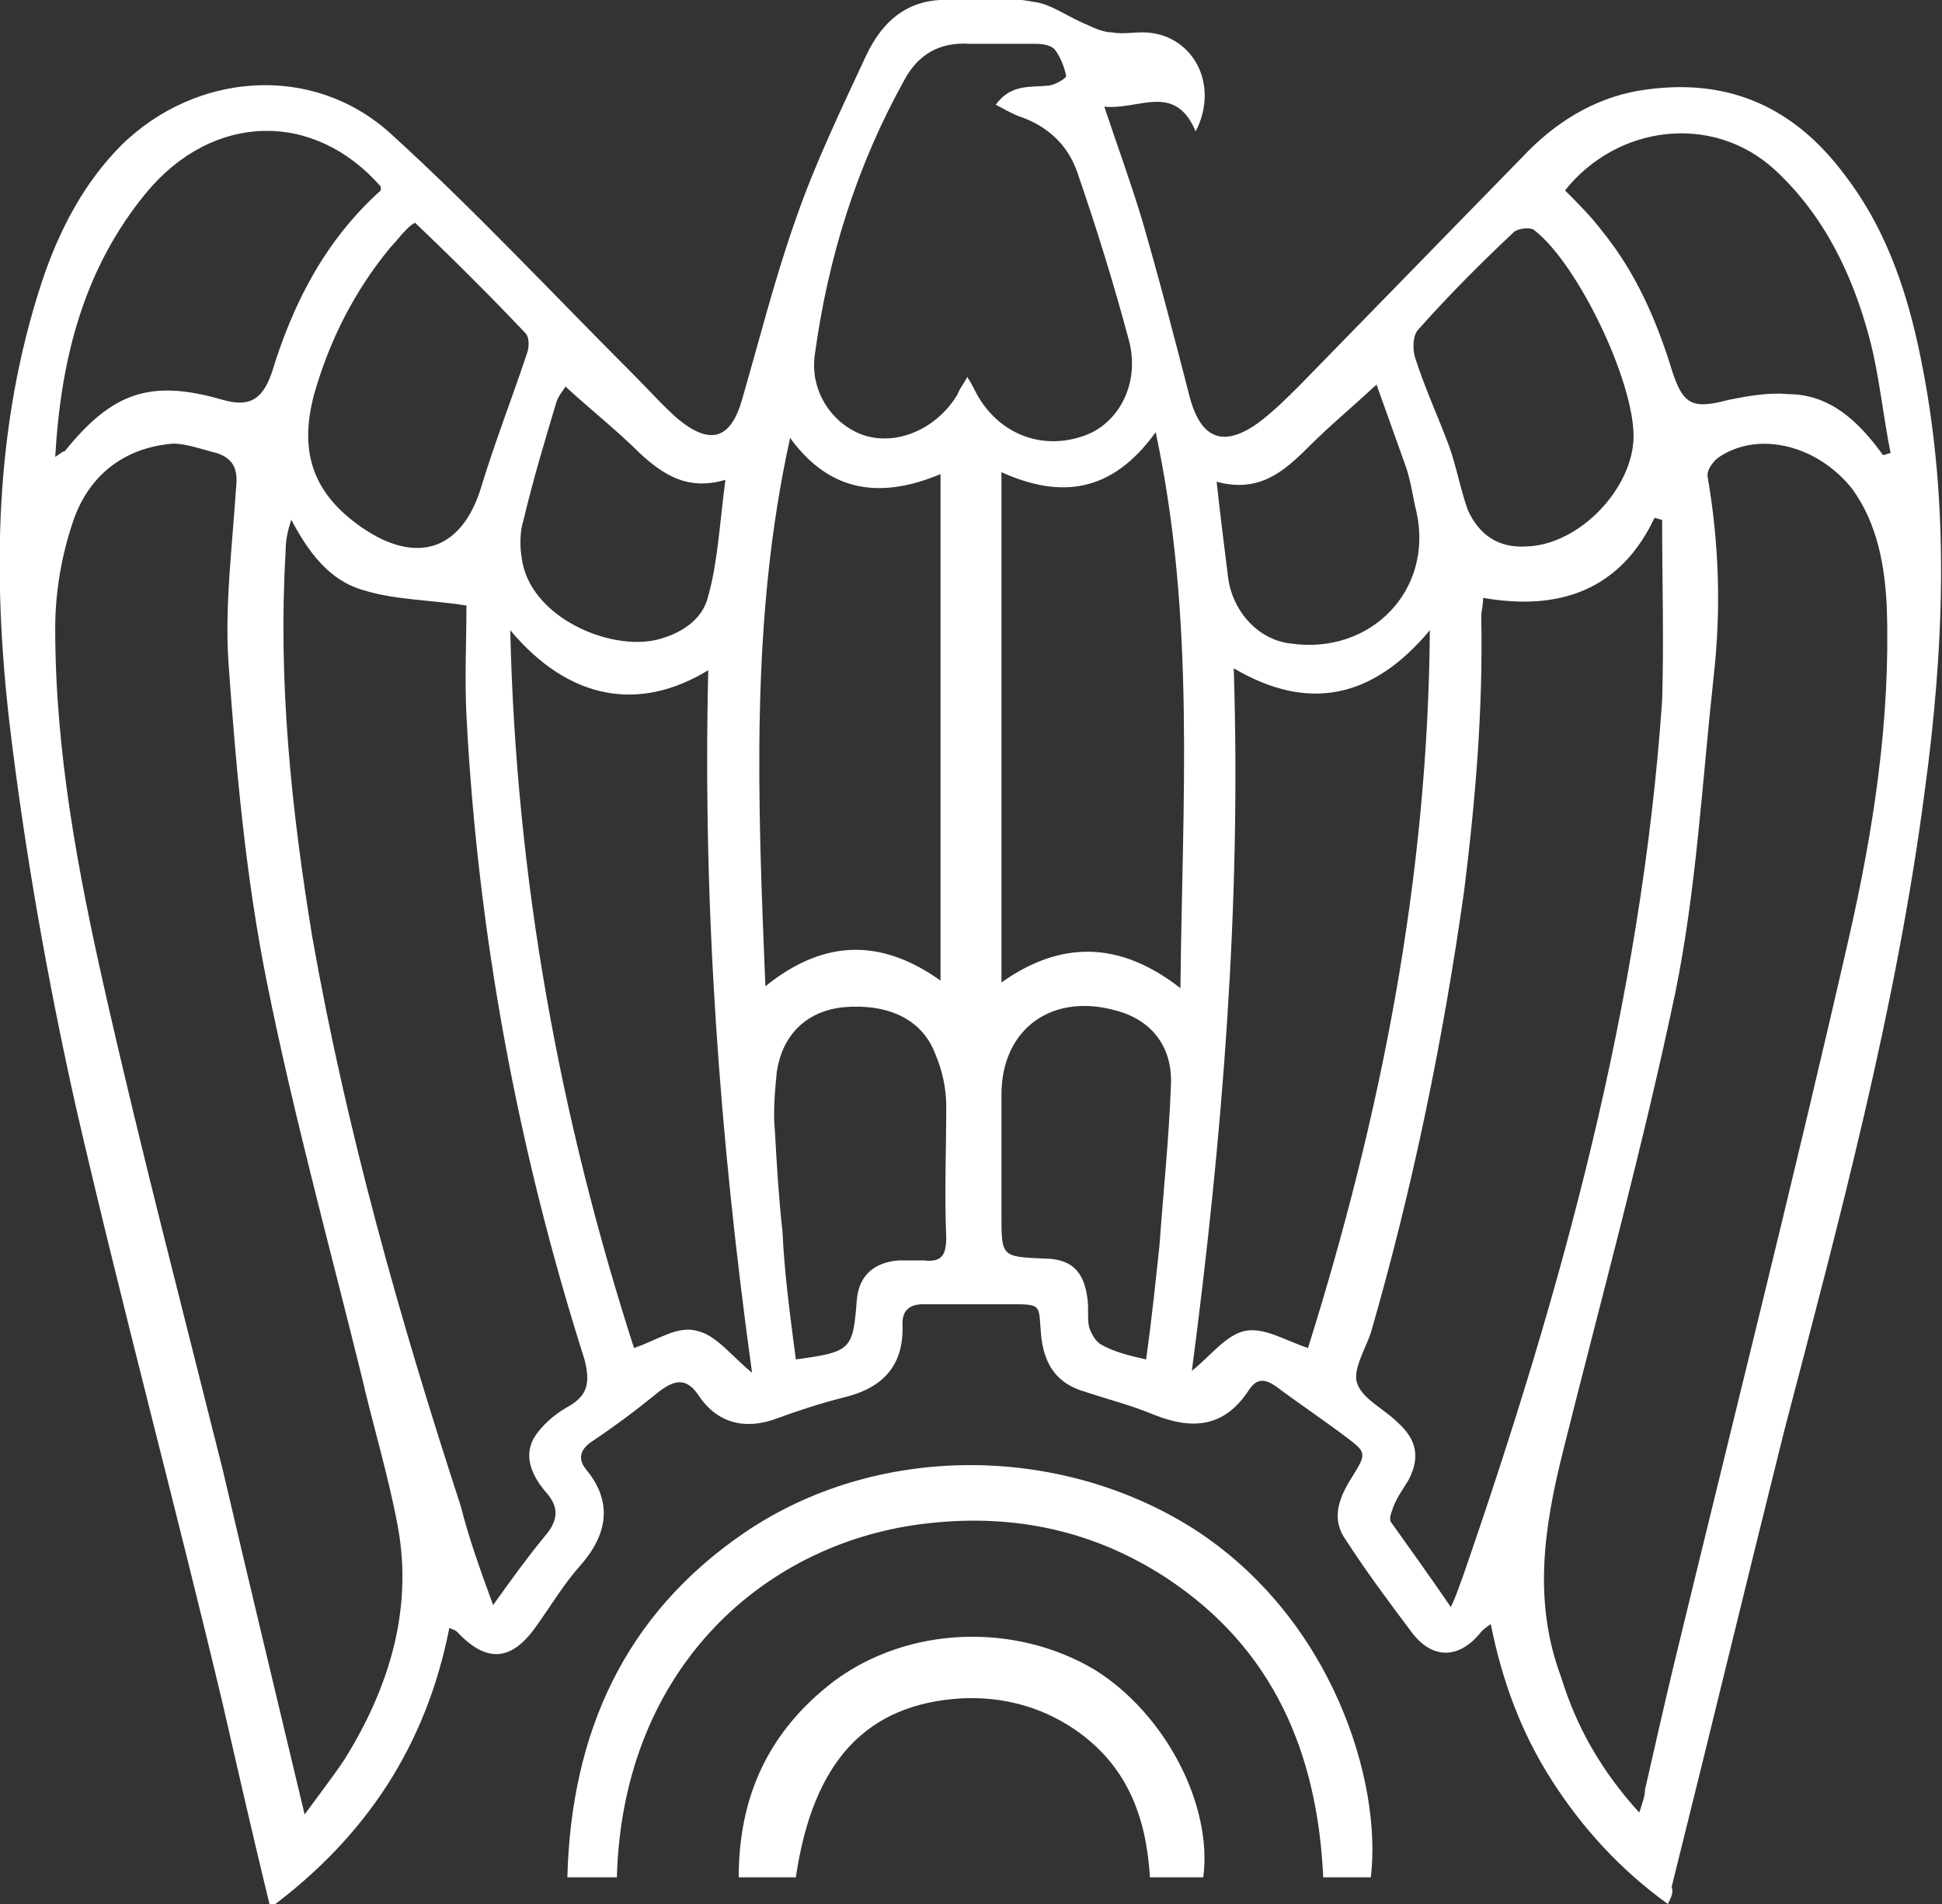 <?xml version="1.0" encoding="utf-8"?>
<!-- Generator: Adobe Illustrator 25.0.0, SVG Export Plug-In . SVG Version: 6.00 Build 0)  -->
<svg version="1.1" id="Livello_1" xmlns="http://www.w3.org/2000/svg" xmlns:xlink="http://www.w3.org/1999/xlink" x="0px" y="0px"
	 viewBox="0 0 102 100" style="enable-background:new 0 0 102 100;" xml:space="preserve">
<rect x="0" y="0" width="102" height="100" fill="#333333" stroke="none"/>
<style type="text/css">
	.st0{fill:#FFFFFF;}
</style>
<g>
	<g>
		<path class="st0" d="M87.6,100c-2.5-1.8-4.5-4-6.1-6.5c-1.6-2.5-2.6-5.2-3.2-8.2c-0.3,0.2-0.4,0.3-0.5,0.4
			c-1.1,1.4-2.5,1.5-3.6,0.1c-1.2-1.6-2.4-3.2-3.5-4.9c-0.8-1.1-0.4-2.2,0.3-3.3c0.8-1.3,0.8-1.3-0.4-2.2c-1.2-0.9-2.4-1.7-3.6-2.6
			c-0.6-0.4-1-0.4-1.4,0.2c-1.3,2-3,2.1-5,1.3c-1.2-0.5-2.4-0.8-3.6-1.2c-1.4-0.4-2.1-1.3-2.3-2.8c-0.2-1.9,0.2-1.8-2.1-1.8
			c-1.3,0-2.7,0-4.1,0c-0.7,0-1.1,0.3-1.1,1c0.1,2.2-1,3.4-3.1,3.9c-1.2,0.3-2.4,0.7-3.5,1.1c-1.6,0.6-3.1,0.3-4.1-1.2
			c-0.6-0.9-1.2-0.9-2.1-0.2c-1.1,0.9-2.3,1.8-3.5,2.6c-0.6,0.4-0.8,0.9-0.3,1.5c1.4,1.7,1.1,3.4-0.3,5c-0.9,1-1.6,2.2-2.4,3.3
			c-1.3,1.8-2.6,1.8-4.1,0.2c-0.1-0.1-0.2-0.1-0.4-0.2c-1.2,6.1-4.3,10.9-9.4,14.7c-0.9-3.7-1.7-7.2-2.5-10.7
			C9.2,79,6.4,68.6,4,58.2C2.5,51.5,1.3,44.7,0.5,38c-0.9-7.8-0.8-15.6,1.7-23.2c0.9-2.7,2.2-5.2,4.2-7.2c3.9-3.8,10-4.3,14.1-0.6
			c4.4,4,8.5,8.4,12.8,12.7c0.8,0.8,1.5,1.6,2.3,2.3c1.7,1.4,2.8,1.1,3.4-1.1c0.9-3.1,1.7-6.3,2.8-9.4c1-2.9,2.4-5.8,3.7-8.6
			c0.9-1.9,2.3-3,4.4-2.9c1.5,0,2.9-0.2,4.4,0.1c0.9,0.1,1.8,0.8,2.8,1.2c0.4,0.2,0.9,0.4,1.3,0.4c0.5,0.1,1.1,0,1.6,0
			c2.6,0,4.1,2.7,2.8,5.2c-1.1-2.6-3-1.1-4.8-1.3c0.7,2.1,1.4,4,2,6c0.9,3.1,1.7,6.2,2.5,9.3c0.6,2.2,1.8,2.6,3.6,1.3
			c0.8-0.6,1.5-1.3,2.2-2c4-4.1,8-8.2,12-12.3C82,6.2,84.1,5,86.5,4.7c4.4-0.6,7.8,1,10.4,4.5c2.3,3,3.4,6.5,4.1,10.2
			c1.4,7.3,1.1,14.7,0.1,22.1c-1.5,11.5-4.5,22.6-7.4,33.7c-2,8-3.9,15.9-5.9,23.9C87.9,99.4,87.8,99.6,87.6,100z M16,95.3
			c0.8-1.1,1.5-2,2.1-2.9c2.3-3.7,3.6-7.8,2.8-12.2c-0.5-2.7-1.3-5.3-1.9-7.9c-1.7-6.9-3.6-13.8-5-20.8c-1.1-5.5-1.6-11.1-2-16.7
			c-0.2-3,0.2-6.1,0.4-9.2c0.1-0.9-0.1-1.5-1-1.8c-0.8-0.2-1.6-0.5-2.3-0.5c-2.6,0.2-4.5,1.7-5.3,4.2c-0.6,1.8-0.9,3.7-0.9,5.5
			c0,6.5,1.2,12.8,2.6,19c1.9,8.4,4.1,16.8,6.2,25.2C13.1,83.2,14.5,89,16,95.3z M86.1,95.2c0.2-0.6,0.3-0.9,0.3-1.2
			c0.5-2.2,1-4.4,1.5-6.5C91,74.7,94.2,62,97.1,49.3c1.3-5.7,2.2-11.5,2-17.4c-0.1-2.2-0.5-4.4-1.8-6.2c-1.8-2.3-4.9-3.1-7-1.7
			c-0.3,0.2-0.7,0.7-0.6,1.1c0.6,3.5,0.7,7,0.3,10.5c-0.6,5.5-0.9,11.1-2,16.5c-1.7,8.1-3.9,16.1-5.9,24.1c-1,4-1.6,7.9-0.1,11.9
			C82.8,90.7,84.1,93,86.1,95.2z M87.3,27.3c-0.1,0-0.3-0.1-0.4-0.1c-1.8,3.8-5,4.9-9,4.2c0,0.4-0.1,0.7-0.1,1
			c0.1,4.8-0.3,9.6-0.9,14.4C75.8,54.6,74.2,62.4,72,70c-0.3,0.9-1,2-0.7,2.7c0.3,0.8,1.4,1.3,2.1,2c1,0.9,1.2,1.8,0.6,3
			c-0.3,0.5-0.6,0.9-0.8,1.4c-0.1,0.3-0.3,0.7-0.1,0.9c1,1.4,2,2.8,3.1,4.4c0.3-0.6,0.4-1,0.6-1.5c5.2-15,9.4-30.2,10.5-46.1
			C87.4,33.6,87.3,30.5,87.3,27.3z M25.9,84.3c1-1.4,1.8-2.5,2.7-3.6c0.7-0.8,0.8-1.5,0.1-2.3c-0.7-0.8-1.2-1.8-0.7-2.8
			c0.4-0.7,1.1-1.3,1.8-1.7c1.1-0.6,1.2-1.3,0.9-2.5c-3.5-11-5.6-22.3-6.2-33.8c-0.1-2,0-4,0-5.8c-2-0.3-3.8-0.3-5.4-0.8
			c-1.8-0.5-2.9-2-3.8-3.7c-0.2,0.6-0.3,1.1-0.3,1.7c-0.4,6.8,0.3,13.5,1.4,20.2c1.8,10.2,4.6,20.1,7.8,29.9
			C24.6,80.7,25.2,82.4,25.9,84.3z M26.8,33.1c0.3,13.1,2.6,25.6,6.5,37.7c1.2-0.4,2.3-1.2,3.3-0.9c1,0.2,1.8,1.3,2.9,2.2
			c-1.7-12.3-2.6-24.5-2.3-36.9C33.6,37.4,29.9,36.8,26.8,33.1z M68.7,70.8c3.8-12.1,6.3-24.6,6.4-37.7c-3,3.6-6.4,4.3-10.3,2
			c0.4,12.5-0.6,24.7-2.2,36.9c1-0.8,1.8-1.9,2.8-2.1C66.4,69.7,67.5,70.4,68.7,70.8z M52.3,5.5c0.8-1.1,1.8-0.9,2.7-1
			c0.4,0,1-0.4,1-0.5c-0.1-0.5-0.3-1-0.6-1.4c-0.3-0.3-0.8-0.3-1.2-0.3c-1.1,0-2.2,0-3.3,0c-1.6-0.1-2.7,0.6-3.4,1.9
			c-2.5,4.5-4,9.3-4.7,14.4c-0.3,2,1,3.8,2.7,4.3c1.8,0.5,3.8-0.5,4.8-2.2c0.1-0.3,0.3-0.5,0.5-0.9c0.2,0.3,0.3,0.5,0.4,0.7
			c1.1,2.2,3.4,3.2,5.7,2.4c1.8-0.6,3-2.7,2.4-5c-0.8-3-1.7-5.9-2.7-8.8c-0.5-1.5-1.6-2.5-3.1-3C53,5.9,52.7,5.7,52.3,5.5z
			 M52.6,24.8c0,9,0,17.8,0,26.8c3.1-2.2,6.2-2.2,9.4,0.3c0.1-9.8,0.8-19.4-1.3-29.2C58.4,25.9,55.7,26.2,52.6,24.8z M41.5,23
			c-2.1,9.5-1.7,19-1.3,28.8c3.1-2.5,6.1-2.5,9.2-0.3c0-8.9,0-17.7,0-26.6C46.3,26.2,43.6,25.9,41.5,23z M98.9,23.9
			c0.1,0,0.3-0.1,0.4-0.1c-0.4-2-0.6-4.1-1.1-6c-0.9-3.4-2.4-6.5-5-8.9c-3.3-3-8.3-2.3-11,1.1c0.7,0.7,1.4,1.4,2,2.2
			c1.7,2.1,2.8,4.6,3.6,7.2c0.6,1.9,1.1,2.1,3,1.6c1-0.2,2.1-0.4,3.1-0.3C96.1,20.7,97.6,22.1,98.9,23.9z M2.9,24
			c0.3-0.2,0.4-0.3,0.5-0.3c2.5-3.1,4.5-3.8,8.3-2.7c1.4,0.4,2.1,0,2.6-1.5c1.1-3.6,2.8-6.9,5.7-9.5c0,0,0-0.1,0-0.2
			c-3.5-4-8.8-3.9-12.3,0.3C4.4,14.1,3.2,18.8,2.9,24z M85.8,22.9c0-2.9-2.9-9-5.2-10.8c-0.2-0.2-0.9-0.1-1.1,0.1
			c-1.7,1.6-3.4,3.3-5,5.1c-0.3,0.3-0.3,1-0.2,1.4c0.5,1.6,1.2,3.1,1.8,4.7c0.4,1.1,0.6,2.3,1,3.4c0.6,1.3,1.6,2,3.1,1.9
			C83,28.6,85.8,25.6,85.8,22.9z M21.8,11.7c-0.2,0.1-0.3,0.2-0.5,0.4c-0.3,0.3-0.5,0.6-0.8,0.9c-1.9,2.3-3.2,4.9-4,7.7
			c-0.8,3-0.1,5.2,2.5,7c2.9,2,5.3,1.2,6.3-2.2c0.7-2.3,1.6-4.6,2.4-7c0.1-0.3,0.1-0.8-0.1-1C25.8,15.6,23.9,13.7,21.8,11.7z
			 M41.8,71.4c2.9-0.4,3-0.5,3.2-3.1c0.1-1.3,0.9-2,2.2-2.1c0.4,0,0.9,0,1.3,0c0.9,0.1,1.2-0.2,1.2-1.2c-0.1-2.3,0-4.6,0-6.9
			c0-0.9-0.2-1.9-0.6-2.8c-0.7-1.8-2.5-2.6-4.8-2.4c-1.9,0.2-3.2,1.4-3.5,3.4c-0.1,1-0.2,2.1-0.1,3.1c0.1,1.8,0.2,3.5,0.4,5.3
			C41.2,66.9,41.5,69.1,41.8,71.4z M60.2,71.4c0.3-2.2,0.5-4.1,0.7-6c0.2-2.8,0.5-5.6,0.6-8.4c0.1-2-1-3.4-2.8-3.9
			c-3.4-1-6.1,0.9-6.1,4.4c0,2.1,0,4.2,0,6.3c0,2.2,0,2.2,2.2,2.3c1.4,0,2.1,0.6,2.3,2c0.1,0.5,0,1.1,0.1,1.6
			c0.1,0.3,0.3,0.7,0.6,0.9C58.5,71,59.3,71.2,60.2,71.4z M38.1,25.2c-2,0.6-3.3-0.3-4.5-1.4c-1.2-1.2-2.6-2.3-3.9-3.5
			c-0.1,0.2-0.4,0.5-0.5,0.9c-0.6,2-1.2,4-1.7,6.1c-0.2,0.6-0.2,1.4-0.1,2c0.4,3.1,4.6,4.9,7.1,4.3c1.2-0.3,2.4-1,2.7-2.3
			C37.7,29.5,37.8,27.5,38.1,25.2z M63.9,25.3c0.2,1.8,0.4,3.4,0.6,5c0.2,1.7,1.5,3.3,3.3,3.5c4.2,0.6,7.5-2.8,6.6-6.9
			c-0.2-0.8-0.3-1.7-0.6-2.5c-0.5-1.4-1-2.8-1.5-4.2c-1.3,1.2-2.5,2.2-3.6,3.3C67.4,24.8,66.1,25.9,63.9,25.3z"/>
		<path class="st0" d="M29.8,98.6c0.2-7.6,3-13.8,9.3-18.1c6.9-4.7,16.5-4.7,23.6-0.2C70,85,72.6,93.6,72,98.6c-0.8,0-1.6,0-2.5,0
			c-0.3-6.5-2.6-12-8.2-15.7c-3.8-2.5-8-3.4-12.5-2.9c-8.5,0.9-16.1,7.5-16.4,18.6C31.7,98.6,30.8,98.6,29.8,98.6z"/>
		<path class="st0" d="M63.2,98.6c-0.9,0-1.8,0-2.8,0c-0.2-3.2-1.2-5.9-4-7.8c-1.8-1.2-3.8-1.7-5.9-1.6c-5,0.3-7.8,3.3-8.7,9.4
			c-0.9,0-1.9,0-3,0c0-4.3,1.6-7.7,5-10.3c3.9-2.9,9.5-3.1,13.7-0.6C61.2,90,63.7,94.8,63.2,98.6z"/>
	</g>
</g>
</svg>
